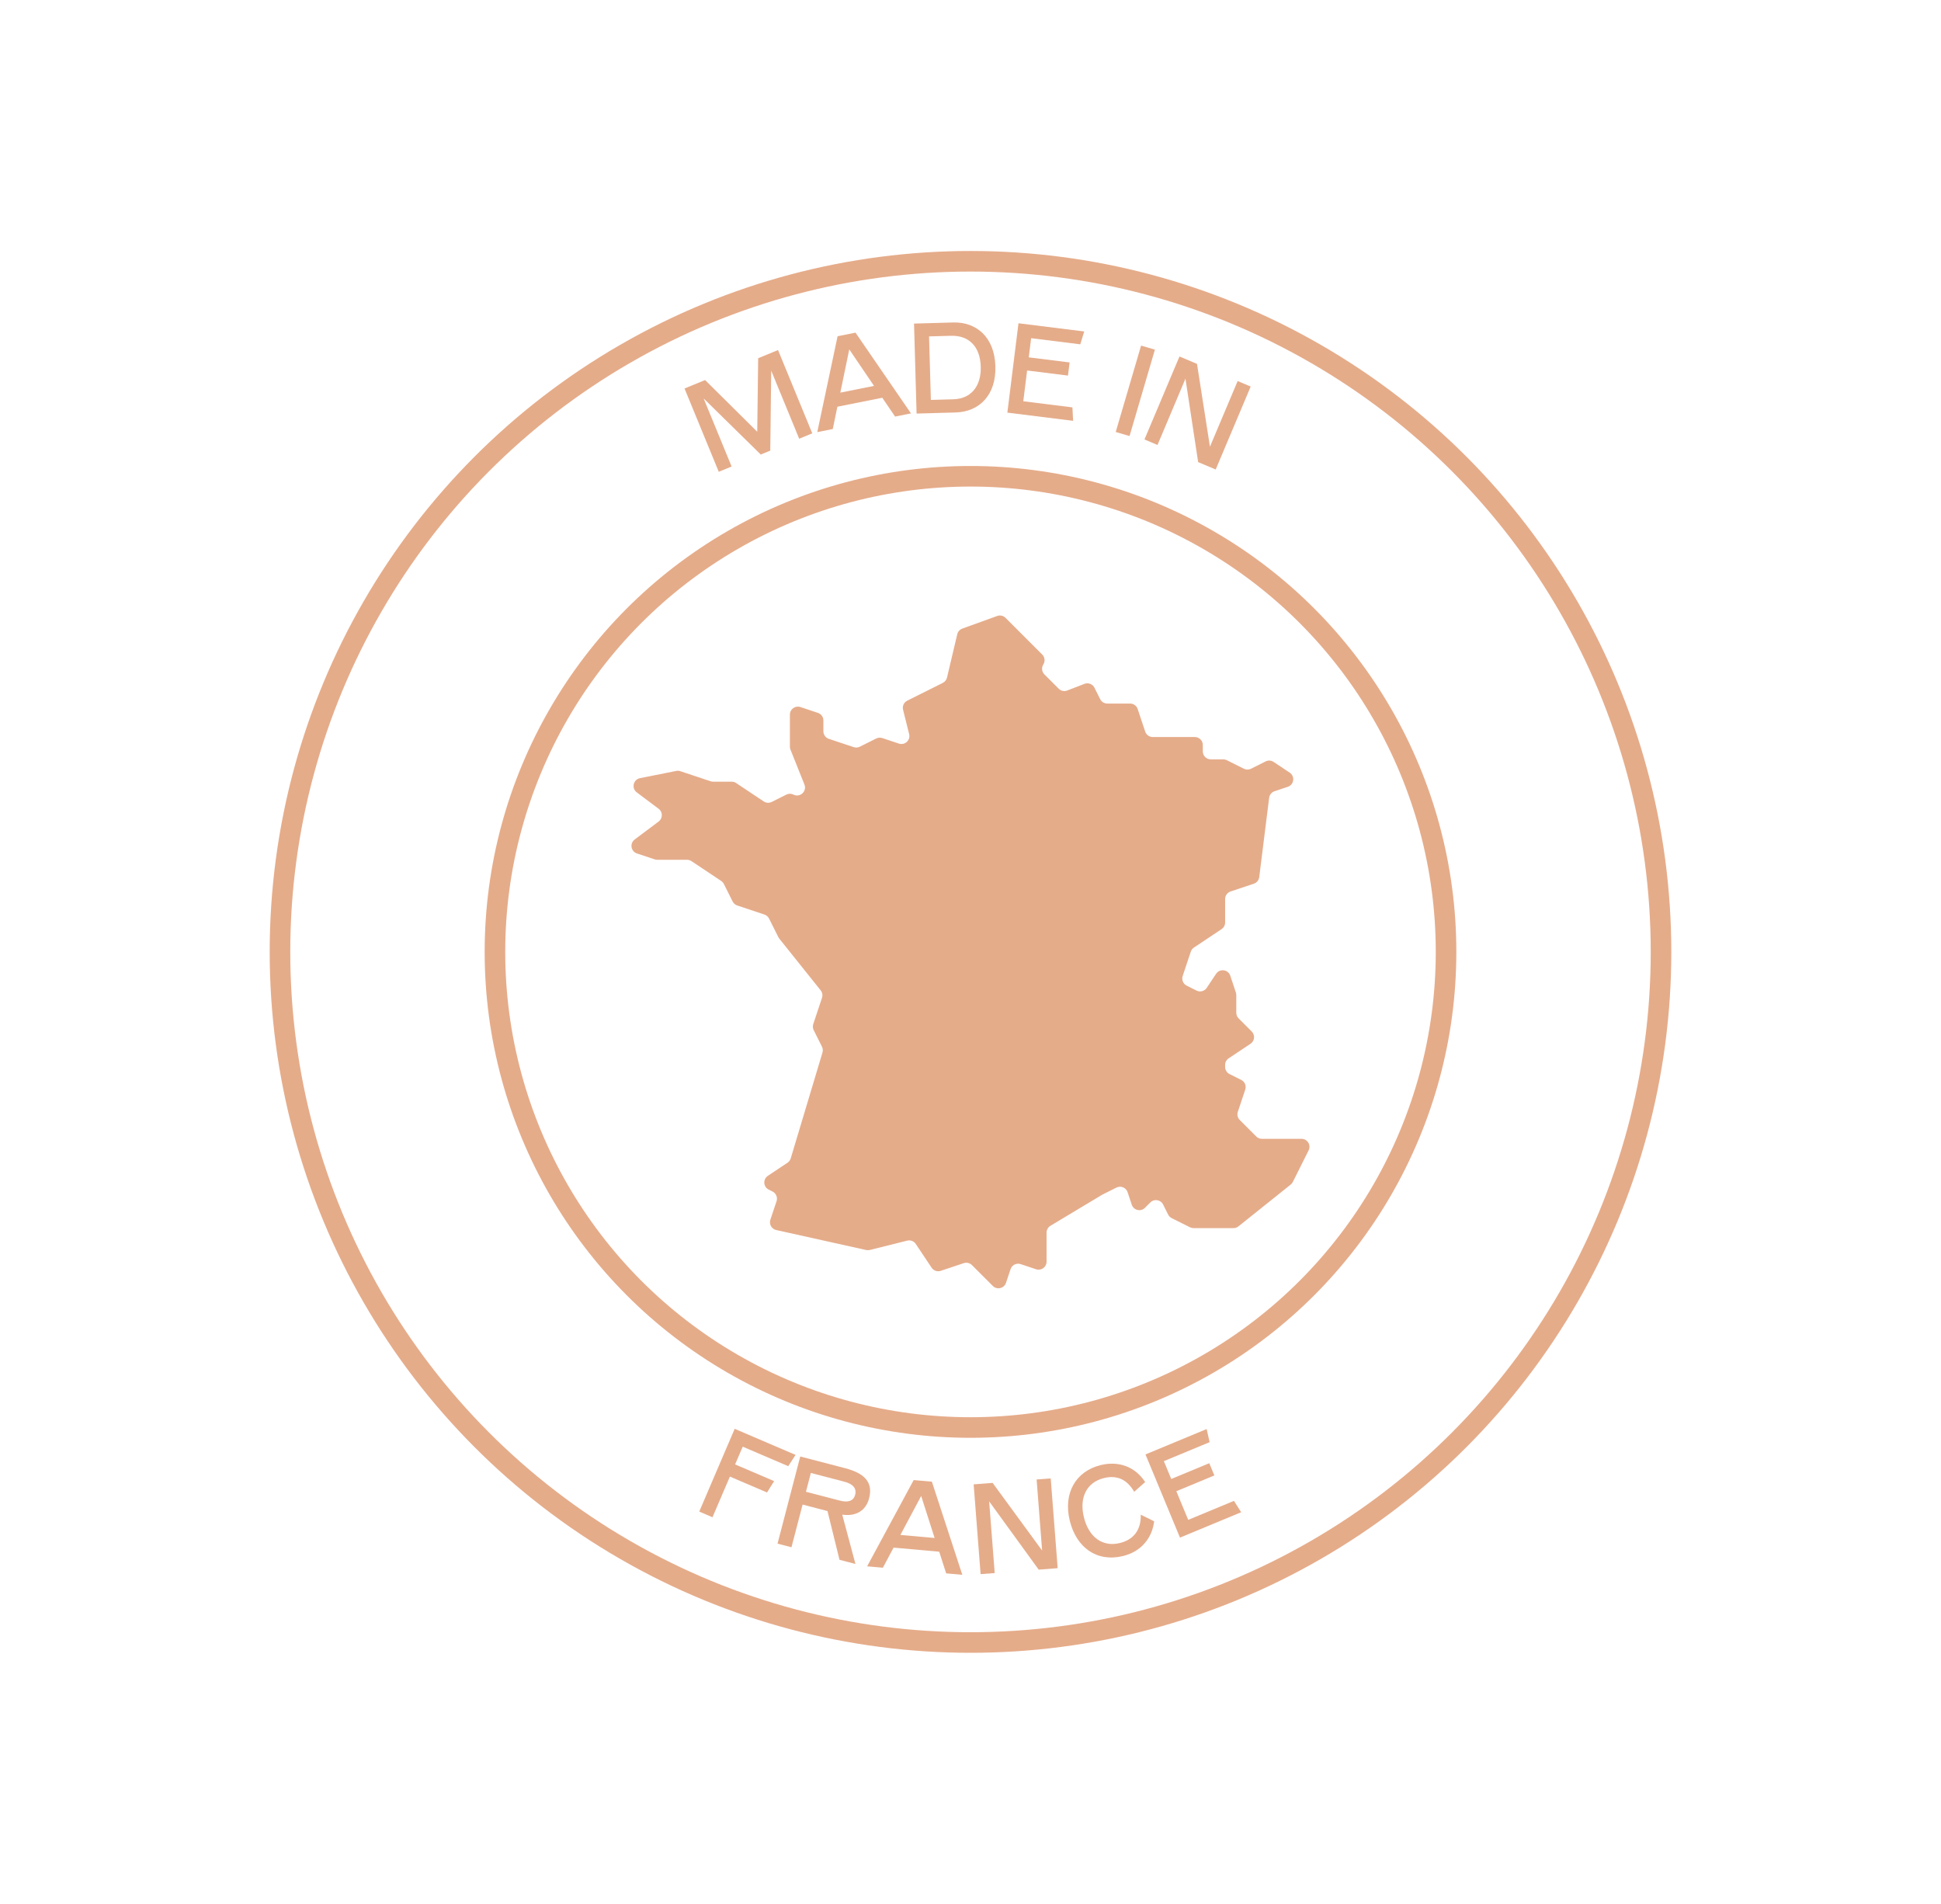<?xml version="1.0" encoding="UTF-8"?>
<svg id="uuid-4a11b7d2-638e-4866-8f7e-b240848818d6" data-name="Calque 1" xmlns="http://www.w3.org/2000/svg" viewBox="0 0 754.519 739.95">
  <defs>
    <style>
      .uuid-af679f56-54f3-49a2-8a2d-6ed7648aa95a {
        fill: #e5ac8a;
      }

      .uuid-b45803f3-3116-40b3-aa50-785ea7e35895 {
        fill: none;
        stroke: #e5ac8a;
        stroke-miterlimit: 10;
        stroke-width: 8px;
      }
    </style>
  </defs>
  <circle class="uuid-b45803f3-3116-40b3-aa50-785ea7e35895" cx="377.26" cy="369.975" r="184.86"/>
  <g>
    <path class="uuid-af679f56-54f3-49a2-8a2d-6ed7648aa95a" d="M266.09,151l8.001-3.29,20.268,20.106.359-28.586,7.724-3.175,13.309,32.375-5.087,2.091-10.875-26.454-.364,31.074-3.699,1.521-22.207-21.797,10.876,26.454-4.995,2.054-13.309-32.374Z"/>
    <path class="uuid-af679f56-54f3-49a2-8a2d-6ed7648aa95a" d="M325.596,130.685l6.962-1.391,21.565,31.38-6.178,1.234-4.979-7.315-17.453,3.487-1.786,8.667-6.03,1.205,7.899-37.268ZM339.751,149.984l-9.616-14.189-3.475,16.806,13.091-2.616Z"/>
    <path class="uuid-af679f56-54f3-49a2-8a2d-6ed7648aa95a" d="M355.309,125.766l15.192-.432c9.145-.26,16.118,5.794,16.438,17.038.319,11.243-6.3,17.684-15.444,17.942l-15.192.432-.993-34.98ZM370.649,155.188c6.746-.191,10.811-5.008,10.593-12.654-.229-8.095-4.798-12.217-11.594-12.023l-8.495.241.7,24.687,8.796-.25Z"/>
    <path class="uuid-af679f56-54f3-49a2-8a2d-6ed7648aa95a" d="M395.911,125.645l25.556,3.183-1.53,4.999-19.104-2.379-.927,7.443,15.879,1.978-.637,5.111-15.879-1.978-1.489,11.958,19.104,2.38.257,5.222-25.555-3.183,4.325-34.734Z"/>
    <path class="uuid-af679f56-54f3-49a2-8a2d-6ed7648aa95a" d="M443.572,134.32l5.373,1.577-9.858,33.582-5.373-1.577,9.858-33.582Z"/>
    <path class="uuid-af679f56-54f3-49a2-8a2d-6ed7648aa95a" d="M458.495,138.557l6.817,2.877,5.031,32.188,10.77-25.521,5.067,2.139-13.607,32.246-6.818-2.877-4.934-32.419-10.867,25.751-5.067-2.138,13.608-32.247Z"/>
  </g>
  <g>
    <path class="uuid-af679f56-54f3-49a2-8a2d-6ed7648aa95a" d="M285.592,555.341l23.669,10.137-2.854,4.38-17.694-7.578-2.953,6.894,15.167,6.496-2.763,4.419-14.432-6.181-6.771,15.81-5.147-2.204,13.778-32.172Z"/>
    <path class="uuid-af679f56-54f3-49a2-8a2d-6ed7648aa95a" d="M311.08,566.099l17.516,4.568c7.548,1.968,10.859,5.519,9.257,11.664-1.287,4.936-5.215,7.115-10.446,6.37l5.13,19.167-6.193-1.615-4.672-18.943-9.677-2.524-4.328,16.597-5.42-1.413,8.834-33.87ZM326.503,583.248c3.146.82,5.274.187,5.918-2.281.656-2.516-.916-4.218-4.157-5.063l-13.064-3.407-1.905,7.307,13.209,3.445Z"/>
    <path class="uuid-af679f56-54f3-49a2-8a2d-6ed7648aa95a" d="M355.175,575.26l7.072.63,11.833,36.195-6.275-.559-2.713-8.425-17.73-1.581-4.16,7.812-6.126-.546,18.1-33.526ZM363.309,597.772l-5.221-16.329-8.077,15.144,13.298,1.186Z"/>
    <path class="uuid-af679f56-54f3-49a2-8a2d-6ed7648aa95a" d="M378.486,576.931l7.378-.571,19.237,26.293-2.139-27.617,5.483-.424,2.703,34.895-7.378.571-19.257-26.542,2.158,27.866-5.484.425-2.702-34.896Z"/>
    <path class="uuid-af679f56-54f3-49a2-8a2d-6ed7648aa95a" d="M415.861,591.096c-2.624-10.63,2.204-19.237,12.009-21.656,7.087-1.749,13.518.732,17.283,6.6l-4.268,3.783c-2.726-4.786-6.673-6.593-11.77-5.335-6.698,1.653-9.663,7.585-7.771,15.255,1.929,7.814,7.35,11.626,13.999,9.985,5.437-1.342,8.249-5.177,8.097-11.01l5.219,2.574c-.833,6.642-5.129,11.771-12.069,13.483-10.097,2.491-18.131-3.147-20.729-13.68Z"/>
    <path class="uuid-af679f56-54f3-49a2-8a2d-6ed7648aa95a" d="M445.276,565.299l23.787-9.87,1.143,5.103-17.782,7.378,2.874,6.929,14.78-6.133,1.975,4.757-14.78,6.133,4.618,11.132,17.783-7.379,2.805,4.413-23.787,9.87-13.415-32.332Z"/>
  </g>
  <circle class="uuid-b45803f3-3116-40b3-aa50-785ea7e35895" cx="377.26" cy="369.975" r="268.424"/>
  <path class="uuid-af679f56-54f3-49a2-8a2d-6ed7648aa95a" d="M311.141,274.805l6.816,2.272c1.265.422,2.119,1.606,2.119,2.94v4.209c0,1.334.854,2.518,2.119,2.94l9.677,3.226c.78.26,1.631.199,2.366-.168l6.38-3.19c.735-.368,1.586-.428,2.366-.168l6.441,2.147c2.32.773,4.579-1.319,3.986-3.691l-2.366-9.464c-.352-1.409.321-2.874,1.62-3.523l13.832-6.916c.822-.411,1.419-1.165,1.63-2.059l3.979-16.839c.241-1.018.978-1.846,1.962-2.201l13.563-4.907c1.13-.409,2.395-.127,3.245.723l11.621,11.621,2.649,2.649c.995.995,1.195,2.536.486,3.752l-.123.212c-.709,1.216-.509,2.757.486,3.752l5.56,5.56c.868.868,2.166,1.142,3.31.699l6.693-2.591c1.491-.577,3.176.074,3.89,1.504l2.22,4.441c.525,1.05,1.598,1.713,2.772,1.713h8.865c1.334,0,2.518.854,2.94,2.119l2.925,8.776c.422,1.265,1.606,2.119,2.94,2.119h16.358c1.711,0,3.099,1.387,3.099,3.099v2.478c0,1.711,1.387,3.099,3.099,3.099h4.846c.481,0,.956.112,1.386.327l6.636,3.318c.872.436,1.899.436,2.772,0l5.682-2.841c.995-.497,2.179-.424,3.105.193l6.246,4.164c2.146,1.43,1.707,4.703-.739,5.518l-5.15,1.717c-1.132.377-1.947,1.371-2.095,2.555l-3.854,30.828c-.148,1.184-.963,2.178-2.095,2.555l-9.042,3.014c-1.265.422-2.119,1.606-2.119,2.94v9.122c0,1.036-.518,2.004-1.38,2.578l-10.749,7.166c-.573.382-1.003.945-1.221,1.598l-3.152,9.456c-.488,1.463.175,3.062,1.554,3.752l3.825,1.913c1.398.699,3.097.248,3.964-1.053l3.644-5.466c1.43-2.146,4.703-1.707,5.518.739l2.175,6.526c.105.316.159.647.159.98v6.89c0,.822.326,1.61.908,2.191l5.095,5.095c1.383,1.383,1.155,3.685-.472,4.77l-8.489,5.659c-.862.575-1.38,1.542-1.38,2.578v.764c0,1.174.663,2.247,1.713,2.772l4.559,2.28c1.379.69,2.042,2.289,1.554,3.752l-2.882,8.647c-.371,1.114-.081,2.341.749,3.171l6.414,6.414c.581.581,1.369.908,2.191.908h15.392c2.304,0,3.802,2.424,2.772,4.485l-6.129,12.258c-.201.401-.486.754-.836,1.034l-20.31,16.248c-.549.44-1.232.679-1.936.679h-15.533c-.481,0-.956-.112-1.386-.327l-7.098-3.549c-.6-.3-1.086-.786-1.386-1.386l-1.953-3.907c-.946-1.892-3.467-2.301-4.963-.805l-2.09,2.09c-1.629,1.629-4.403.974-5.131-1.211l-1.623-4.868c-.596-1.789-2.639-2.635-4.326-1.792l-5.374,2.687c-.071.035-.14.074-.208.114l-20.083,12.05c-.933.56-1.504,1.569-1.504,2.657v11.298c0,2.115-2.072,3.609-4.079,2.94l-5.995-1.998c-1.624-.541-3.379.336-3.92,1.96l-1.772,5.317c-.728,2.185-3.502,2.84-5.131,1.211l-8.114-8.114c-.83-.83-2.058-1.12-3.171-.749l-8.952,2.984c-1.326.442-2.783-.058-3.558-1.221l-6.152-9.228c-.726-1.09-2.059-1.605-3.33-1.287l-14.524,3.631c-.467.117-.954.123-1.424.019l-34.974-7.772c-1.794-.399-2.849-2.262-2.268-4.005l2.402-7.205c.488-1.463-.175-3.062-1.554-3.752l-1.496-.748c-2.128-1.064-2.313-4.03-.333-5.35l7.642-5.095c.6-.4,1.042-.997,1.249-1.688l12.34-41.134c.227-.756.157-1.57-.196-2.276l-3.214-6.429c-.368-.735-.428-1.586-.168-2.366l3.399-10.197c.332-.997.137-2.095-.52-2.916l-16.094-20.117c-.136-.17-.254-.355-.352-.55l-3.617-7.234c-.368-.735-1.012-1.294-1.792-1.554l-10.579-3.526c-.78-.26-1.424-.819-1.792-1.554l-3.396-6.792c-.241-.482-.604-.893-1.053-1.193l-11.549-7.699c-.509-.339-1.107-.52-1.719-.52h-11.573c-.333,0-.664-.054-.98-.159l-6.926-2.309c-2.371-.79-2.879-3.919-.879-5.419l9.315-6.986c1.653-1.24,1.653-3.719,0-4.958l-8.502-6.376c-2.143-1.607-1.375-4.992,1.252-5.518l14.087-2.817c.529-.106,1.076-.072,1.588.099l11.756,3.919c.316.105.647.159.98.159h7.235c.612,0,1.21.181,1.719.52l10.737,7.158c.925.617,2.11.691,3.105.193l5.682-2.841c.872-.436,1.899-.436,2.772,0h0c2.549,1.274,5.321-1.277,4.263-3.923l-5.427-13.568c-.146-.366-.222-.757-.222-1.151v-12.456c0-2.115,2.072-3.609,4.079-2.94Z"/>
</svg>